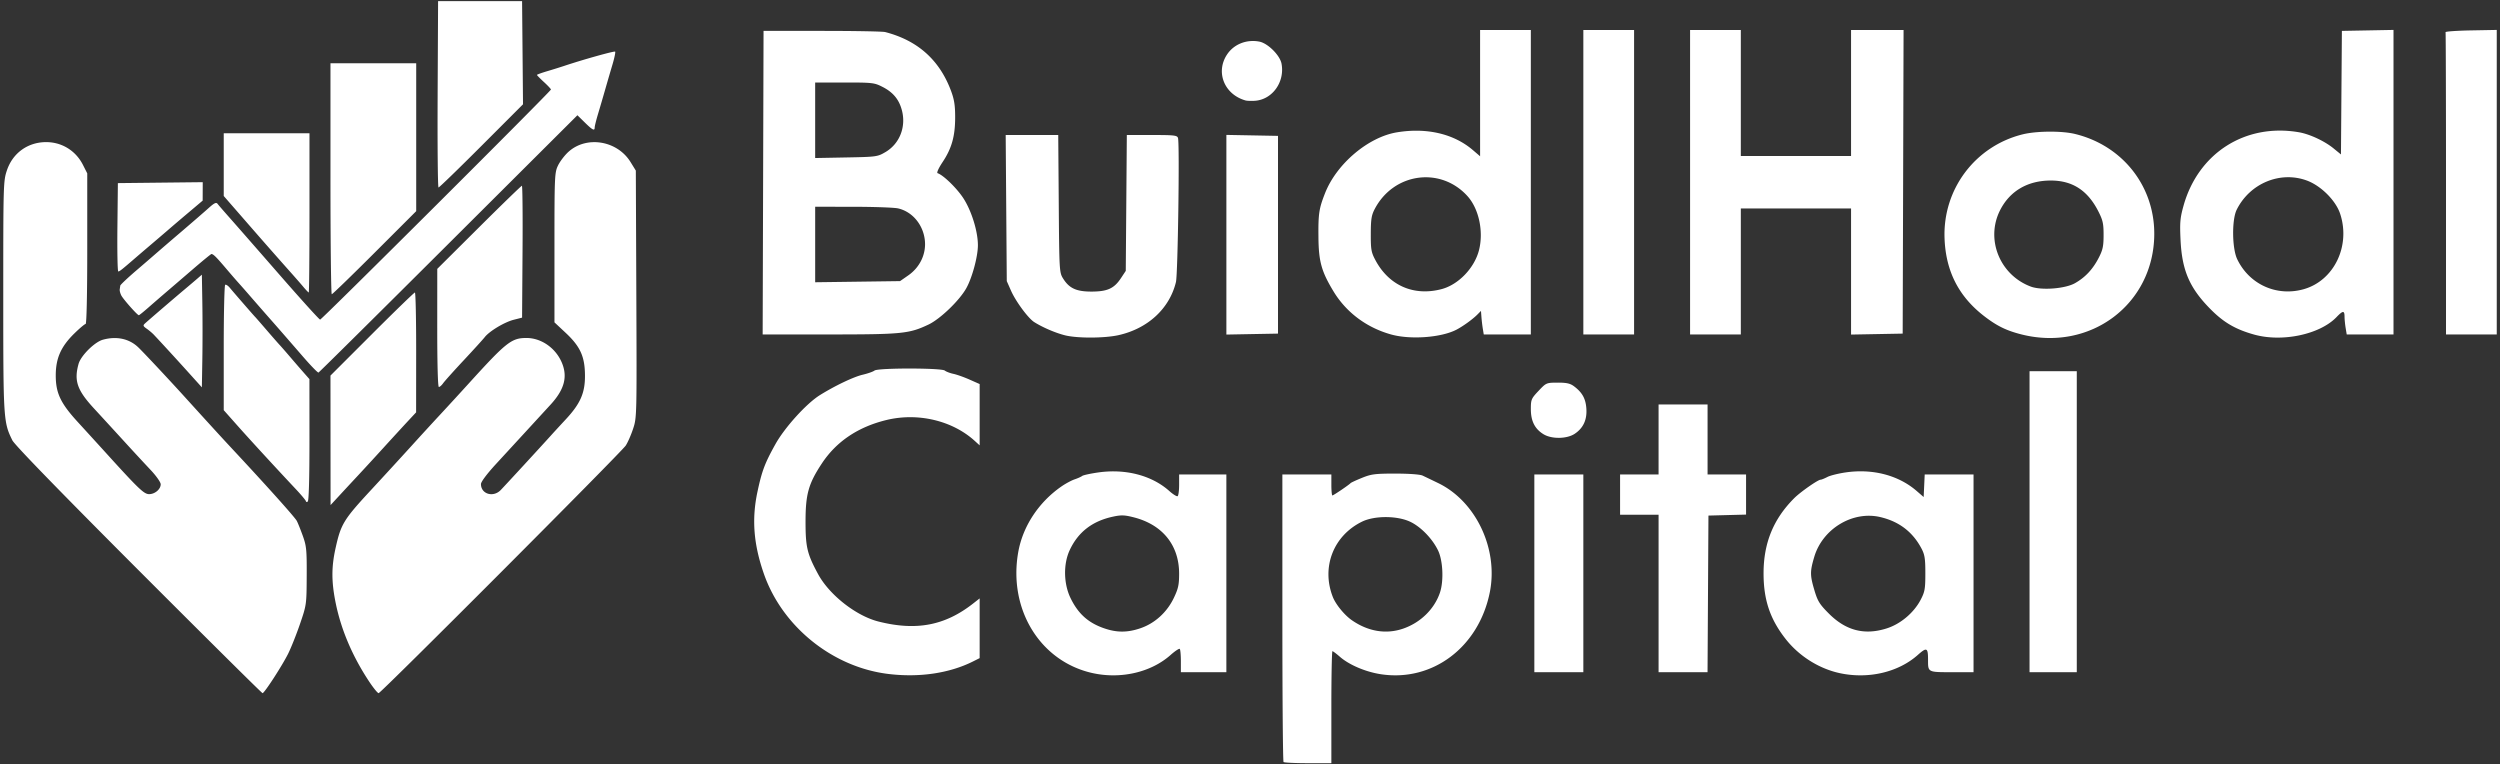 <svg width="1920" height="587" viewBox="0 0 508 155.31" xmlns="http://www.w3.org/2000/svg"><rect x="0" y="0" width="508" height="155.31" fill="#333333" stroke="none"/><path style="fill:#fff;stroke-width:.356" d="M260.815 154.842c-.13-.13-.237-13.331-.237-29.334V96.41h9.956v2.133c0 1.174.094 2.134.208 2.134.213 0 3.38-2.148 3.703-2.511.098-.11 1.138-.59 2.311-1.067 1.885-.766 2.675-.867 6.79-.867 2.715 0 5.014.167 5.512.401.47.22 1.906.91 3.192 1.533 7.645 3.701 12.217 13.325 10.497 22.095-2.2 11.224-11.677 18.368-22.197 16.734-3.095-.48-6.426-1.907-8.302-3.554-.701-.616-1.374-1.12-1.495-1.12-.12 0-.22 5.12-.22 11.379v11.378h-4.74c-2.608 0-4.848-.107-4.978-.237zm24.18-27.063c3.591-1.195 6.462-3.977 7.604-7.368.795-2.357.608-6.5-.385-8.557-1.183-2.45-3.593-4.905-5.782-5.889-2.67-1.2-7.168-1.186-9.66.03-5.822 2.843-8.31 9.247-5.945 15.304.595 1.525 2.368 3.69 3.872 4.731 3.287 2.274 6.882 2.884 10.296 1.748zM28.161 115.878c-16.088-16.11-25.194-25.483-25.647-26.4C.698 85.802.662 85.237.662 60.183c0-22.817.018-23.422.749-25.585 1.17-3.465 4.168-5.657 7.82-5.718 3.259-.054 6.139 1.694 7.625 4.626l.873 1.724v15.3c0 9.24-.131 15.302-.332 15.302-.182 0-1.235.889-2.34 1.975-2.687 2.646-3.728 5.012-3.728 8.48 0 3.586.97 5.641 4.464 9.456 1.522 1.662 4.22 4.622 5.995 6.578 6.425 7.08 7.488 8.089 8.514 8.089 1.182 0 2.364-1.01 2.353-2.01-.005-.412-.92-1.71-2.044-2.9a587.543 587.543 0 0 1-5.415-5.855c-1.858-2.035-4.614-5.04-6.126-6.68-3.396-3.682-4.057-5.599-3.107-9.019.464-1.67 3.25-4.443 4.935-4.912 2.763-.767 5.32-.229 7.158 1.507 1 .945 6.026 6.304 9.407 10.031 5.361 5.91 7.534 8.286 9.778 10.693 7.077 7.591 12.66 13.82 13.064 14.574.212.395.758 1.755 1.216 3.022.75 2.081.828 2.874.802 8.172-.028 5.82-.04 5.897-1.366 9.765-.736 2.144-1.82 4.864-2.41 6.044-1.23 2.46-4.83 8.013-5.196 8.013-.135 0-11.47-11.24-25.19-24.978zm46.894 22.68c-3.41-5.133-5.715-10.522-6.83-15.964-.89-4.346-.897-7.35-.029-11.25 1.083-4.863 1.628-5.755 7.175-11.752a1487.12 1487.12 0 0 0 8.315-9.063c1.76-1.943 4.32-4.735 5.689-6.206a857.241 857.241 0 0 0 5.867-6.393c7.655-8.433 8.695-9.253 11.733-9.253 2.979 0 5.871 1.99 7.15 4.919 1.268 2.904.592 5.519-2.22 8.592a8056.743 8056.743 0 0 1-11.088 12.064c-1.862 2.024-3.086 3.653-3.086 4.11 0 2.031 2.495 2.785 4.016 1.214.907-.937 8.331-9 10.116-10.987.615-.685 2.012-2.205 3.104-3.378 2.96-3.181 3.92-5.372 3.9-8.89-.022-3.867-.943-5.9-3.935-8.699l-2.268-2.12v-15.19c0-14.606.03-15.247.732-16.7.403-.832 1.354-2.074 2.113-2.76 3.68-3.326 9.908-2.302 12.613 2.072l1.076 1.74.102 25.096c.102 24.931.098 25.11-.668 27.406-.424 1.271-1.094 2.791-1.488 3.378-.96 1.427-49.751 50.313-50.21 50.308-.197-.003-1.043-1.035-1.879-2.293zm105.215-1.641c-11.192-1.45-21.288-9.618-25.02-20.24-2.118-6.03-2.527-11.156-1.336-16.736.913-4.273 1.498-5.823 3.659-9.698 1.891-3.391 6.3-8.254 9.022-9.95 3.066-1.91 6.855-3.719 8.698-4.15 1.048-.246 2.13-.627 2.405-.846.693-.552 13.606-.547 14.29.004.275.222 1.06.521 1.744.665.685.144 2.165.67 3.29 1.168l2.044.906v12.458l-.978-.89c-4.572-4.165-11.617-5.824-18.03-4.245-5.732 1.411-10.111 4.363-13.042 8.79-2.734 4.132-3.329 6.25-3.329 11.857 0 5.168.327 6.537 2.54 10.633 2.284 4.23 7.712 8.497 12.278 9.651 7.671 1.94 13.506.831 19.227-3.654l1.334-1.045v12.134l-1.334.67c-4.865 2.442-11.1 3.341-17.462 2.517zm41.73-.147c-10.636-2.366-17.14-12.948-15.096-24.56.925-5.255 4.146-10.154 8.788-13.368.834-.577 2.034-1.223 2.667-1.436.633-.213 1.329-.525 1.545-.693.217-.168 1.695-.489 3.284-.714 5.55-.785 10.867.608 14.42 3.776.761.68 1.521 1.152 1.688 1.048.167-.103.304-1.138.304-2.3v-2.112h9.6v40.179h-9.245v-2.252c0-1.239-.101-2.354-.225-2.478-.124-.124-.964.432-1.867 1.235-3.964 3.527-10.117 4.953-15.864 3.675zm9.705-9.101c2.941-.993 5.419-3.238 6.824-6.182.897-1.88 1.07-2.678 1.07-4.92 0-5.764-3.356-9.942-9.187-11.437-1.905-.488-2.568-.51-4.267-.144-4.195.903-7.072 3.133-8.783 6.807-1.304 2.801-1.242 6.783.15 9.685 1.541 3.21 3.6 5.073 6.847 6.191 2.576.888 4.717.888 7.346 0zm142.108 9.108c-4.219-.918-8.257-3.471-10.974-6.937-3.17-4.043-4.482-7.95-4.482-13.34 0-6.155 1.993-11.036 6.24-15.282 1.248-1.248 4.81-3.739 5.353-3.743.176 0 .794-.25 1.375-.553.582-.303 2.288-.725 3.793-.938 5.47-.773 10.673.598 14.351 3.784l1.422 1.232.105-2.294.105-2.295h9.924v40.179h-4.407c-4.894 0-4.838.03-4.838-2.49 0-2.518-.252-2.641-2.082-1.014-3.973 3.534-10.084 4.954-15.886 3.691zm9.62-9.105c2.791-.902 5.475-3.175 6.847-5.8.845-1.615.95-2.21.95-5.372 0-2.995-.124-3.792-.793-5.057-1.787-3.376-4.556-5.485-8.375-6.376-5.599-1.306-11.7 2.372-13.4 8.076-.886 2.976-.88 3.754.043 6.854.645 2.166 1.044 2.805 2.937 4.698 3.47 3.47 7.284 4.433 11.791 2.977zM311.779 116.5V96.411h9.956v40.179h-9.956zm25.245 4.09v-16.001H329.2V96.41h7.822V82.189h9.956V96.41h7.822v8.154l-3.821.1-3.823.101-.092 15.912-.092 15.911h-9.949zm75.379-14.579V75.433h9.6v61.157h-9.6zM67.162 89.475l-.01-13.159 8.448-8.442c4.646-4.643 8.566-8.441 8.711-8.441.145 0 .26 5.48.254 12.178l-.01 12.178-1.68 1.803c-.923.992-3.118 3.384-4.878 5.316a800.686 800.686 0 0 1-5.207 5.664 1227.02 1227.02 0 0 0-3.813 4.106l-1.806 1.955-.01-13.158zm-4.999 12.38c-.006-.159-.926-1.263-2.044-2.455-4.342-4.626-9.33-10.055-11.934-12.989l-2.722-3.066V70.7c0-6.956.132-12.728.292-12.827.161-.1.584.171.94.6.807.977 4.911 5.697 5.161 5.938.102.098 1.145 1.294 2.318 2.657 1.174 1.363 2.374 2.733 2.667 3.043.293.311 1.276 1.436 2.184 2.5a312.666 312.666 0 0 0 2.75 3.178l1.1 1.245.006 12.335c.003 7.846-.124 12.414-.35 12.554-.196.121-.36.09-.367-.068zm251.48-13.62c-1.766-1.076-2.572-2.672-2.574-5.09 0-1.954.083-2.154 1.568-3.726 1.554-1.644 1.593-1.66 3.884-1.668 1.79-.004 2.537.159 3.298.726 1.68 1.253 2.38 2.497 2.527 4.497.17 2.294-.606 3.996-2.353 5.163-1.598 1.068-4.682 1.115-6.35.098zM38.351 75.747c-2.475-2.749-5.83-6.405-7.133-7.775-.305-.32-.94-.852-1.41-1.182-.745-.521-.788-.662-.335-1.076.767-.7 5.958-5.16 8.001-6.873.971-.814 2.166-1.828 2.655-2.253l.889-.772.097 5.72c.054 3.145.054 8.296 0 11.446l-.097 5.727zm50.495-9.114.007-12 8.488-8.445c4.669-4.645 8.588-8.445 8.71-8.445.122 0 .18 6.03.128 13.4l-.093 13.399-1.69.43c-1.894.484-4.926 2.3-5.896 3.533-.35.446-2.28 2.57-4.288 4.72-2.007 2.15-3.886 4.246-4.175 4.658-.289.412-.676.75-.86.75-.204 0-.334-4.714-.33-12zm-27.22 5.903c-4.08-4.703-5.126-5.902-6.92-7.935-.88-.998-2.56-2.92-3.733-4.27a231.655 231.655 0 0 0-2.666-3.033c-.294-.317-1.41-1.607-2.48-2.866-1.893-2.225-2.481-2.805-2.86-2.816-.1-.002-1.78 1.369-3.732 3.05-1.953 1.68-4.422 3.8-5.487 4.71a446.32 446.32 0 0 0-3.656 3.168c-.946.83-1.792 1.51-1.88 1.51-.296 0-3.193-3.272-3.574-4.038-.208-.419-.348-.961-.31-1.206.036-.244.087-.59.112-.77.024-.179 1.507-1.579 3.295-3.111a572.07 572.07 0 0 0 4.054-3.497 755.55 755.55 0 0 1 4.963-4.266c2.289-1.956 4.824-4.153 5.635-4.883 1.163-1.046 1.55-1.228 1.83-.856.196.26 1.337 1.577 2.536 2.927 1.198 1.351 5.736 6.536 10.084 11.523s8.043 9.067 8.212 9.067c.338 0 46.903-46.418 46.903-46.755 0-.115-.64-.797-1.422-1.516-.782-.72-1.422-1.371-1.422-1.448 0-.078.92-.413 2.044-.747 1.125-.333 2.685-.82 3.467-1.081 3.83-1.282 10.215-3.069 10.378-2.906.101.101-.152 1.314-.564 2.696a595.703 595.703 0 0 0-1.484 5.09 464.534 464.534 0 0 1-1.423 4.86c-.376 1.254-.685 2.494-.685 2.755 0 .768-.418.56-2.009-1.001l-1.502-1.475-26.179 26.097c-14.398 14.354-26.295 26.14-26.437 26.191-.142.052-1.532-1.374-3.088-3.168zm154.801-4.397c-1.928-.477-4.526-1.59-6.265-2.684-1.224-.77-3.74-4.17-4.72-6.378l-.866-1.956-.11-14.844-.11-14.845h10.678l.105 13.956c.102 13.632.122 13.984.88 15.2 1.246 2 2.704 2.668 5.802 2.66 3.214-.008 4.565-.628 5.957-2.732l.977-1.475.108-13.804.107-13.805h5.113c4.565 0 5.131.067 5.288.622.347 1.231-.03 27.638-.417 29.247-1.296 5.378-5.68 9.444-11.637 10.792-2.844.644-8.377.667-10.89.046zm66.25-.173c-4.994-1.393-9.134-4.495-11.729-8.79-2.431-4.024-2.991-6.04-3.04-10.944-.048-4.82.105-5.837 1.346-8.989 2.346-5.96 8.777-11.397 14.612-12.355 6.053-.994 11.55.295 15.432 3.618l1.457 1.248V6.098h10.312v61.868H301.5l-.19-1.155a32.985 32.985 0 0 1-.283-2.396l-.093-1.24-.71.72c-.963.975-2.962 2.42-4.3 3.11-3.11 1.6-9.332 2.053-13.246.961zm10.256-9.22c3.42-.902 6.669-4.283 7.595-7.9.969-3.788-.013-8.414-2.333-10.987-5.459-6.055-14.973-4.752-18.836 2.58-.678 1.285-.806 2.089-.815 5.082-.01 3.18.089 3.744.935 5.334 2.753 5.172 7.802 7.383 13.454 5.892zm117.789 9.198c-3.049-.774-4.979-1.724-7.565-3.725-5.173-4-7.786-9.148-8.026-15.809-.36-9.963 6.218-18.71 15.871-21.11 2.814-.698 7.941-.736 10.644-.077 9.686 2.359 16.195 10.638 16.1 20.476-.137 14.144-13.026 23.8-27.024 20.245zm10.925-10.41c2.09-1.186 3.607-2.81 4.819-5.16.82-1.59.982-2.35.982-4.622 0-2.337-.152-3.02-1.091-4.853-2.157-4.212-5.228-6.201-9.596-6.215-4.738-.012-8.398 2.136-10.377 6.096-2.94 5.882-.012 13.104 6.266 15.451 2.177.814 6.994.441 8.997-.696zm36.395 10.452c-3.775-1.053-6.177-2.45-8.849-5.146-4.27-4.307-5.812-7.863-6.107-14.074-.168-3.528-.086-4.48.598-6.934 2.99-10.734 12.572-16.838 23.474-14.954 2.174.376 5.197 1.786 7.018 3.274l1.507 1.231.093-12.553.094-12.554 5.244-.098 5.245-.099v61.887h-9.507l-.221-1.333c-.121-.733-.222-1.773-.224-2.311-.004-1.254-.338-1.232-1.618.103-3.383 3.531-11.029 5.157-16.747 3.561zm10.026-9.209c6.193-1.724 9.621-8.796 7.443-15.354-.894-2.69-3.887-5.676-6.753-6.735-5.416-2.001-11.6.57-14.264 5.93-1.01 2.033-.946 7.861.11 10.059 2.455 5.111 7.998 7.622 13.464 6.1zM155.063 37.121l.09-30.845 11.912.002c6.551.001 12.311.106 12.8.233 6.58 1.702 11.008 5.641 13.357 11.882.677 1.8.866 2.98.866 5.427 0 3.856-.688 6.312-2.551 9.115-.805 1.209-1.245 2.18-1.022 2.255 1.211.403 4.02 3.156 5.318 5.21 1.633 2.587 2.877 6.664 2.877 9.433 0 2.278-1.154 6.563-2.345 8.71-1.39 2.506-5.316 6.283-7.707 7.414-3.927 1.857-5.338 1.998-20.084 2.004l-13.602.004zm29.487 18.846c2.382-1.654 3.667-4.353 3.382-7.107-.33-3.195-2.534-5.838-5.427-6.51-.767-.178-4.875-.327-9.129-.331l-7.733-.008v15.344l8.622-.116 8.623-.117zm-4.627-25.065c2.875-1.69 4.222-5.095 3.349-8.462-.574-2.21-1.77-3.667-3.92-4.771-1.679-.862-2.034-.904-7.734-.904h-5.975v15.347l6.311-.118c6.14-.114 6.357-.144 7.97-1.092zM249.2 47.699V27.413l5.245.098 5.244.099v40.179l-5.244.097-5.245.099zm72.535-10.667V6.098h10.311v61.868h-10.311zm21.689 0V6.098h10.311v25.6h22.4v-25.6h10.671l-.09 30.845-.091 30.845-5.245.099-5.244.098v-25.62h-22.4v25.6h-10.312zm153.603.356c0-16.818-.042-30.698-.09-30.845-.048-.147 2.272-.31 5.156-.365l5.245-.098v61.886h-10.312zM67.152 36.32V12.854h17.422v30.051l-8.446 8.441c-4.646 4.643-8.566 8.442-8.712 8.442-.145 0-.264-10.56-.264-23.467zm-5.525 21.956c-.53-.635-2.04-2.355-3.354-3.822a1171.702 1171.702 0 0 1-7.599-8.647l-5.21-5.98V27.076h17.422v16.178c0 8.898-.066 16.178-.147 16.178-.08 0-.58-.52-1.112-1.156zm-37.77-12.089.095-8.978 8.622-.095 8.622-.096-.007 1.873-.007 1.874-2.524 2.133a477.99 477.99 0 0 0-4.935 4.203c-.492.426-1.93 1.655-3.194 2.73a682.488 682.488 0 0 0-3.194 2.731c-2.527 2.19-3.05 2.602-3.3 2.602-.15 0-.23-4.04-.179-8.977zm65.07-27.023L89.02.232h17.067l.095 10.48.094 10.481-8.447 8.453c-4.646 4.65-8.57 8.453-8.72 8.453-.15 0-.231-8.52-.18-18.934zm164.184 1.253c-4.323-1.21-6.157-5.742-3.779-9.337 1.386-2.094 3.94-3.118 6.554-2.628 1.73.325 4.203 2.78 4.522 4.49.698 3.738-1.878 7.31-5.439 7.539-.728.047-1.564.017-1.858-.064z"/></svg>